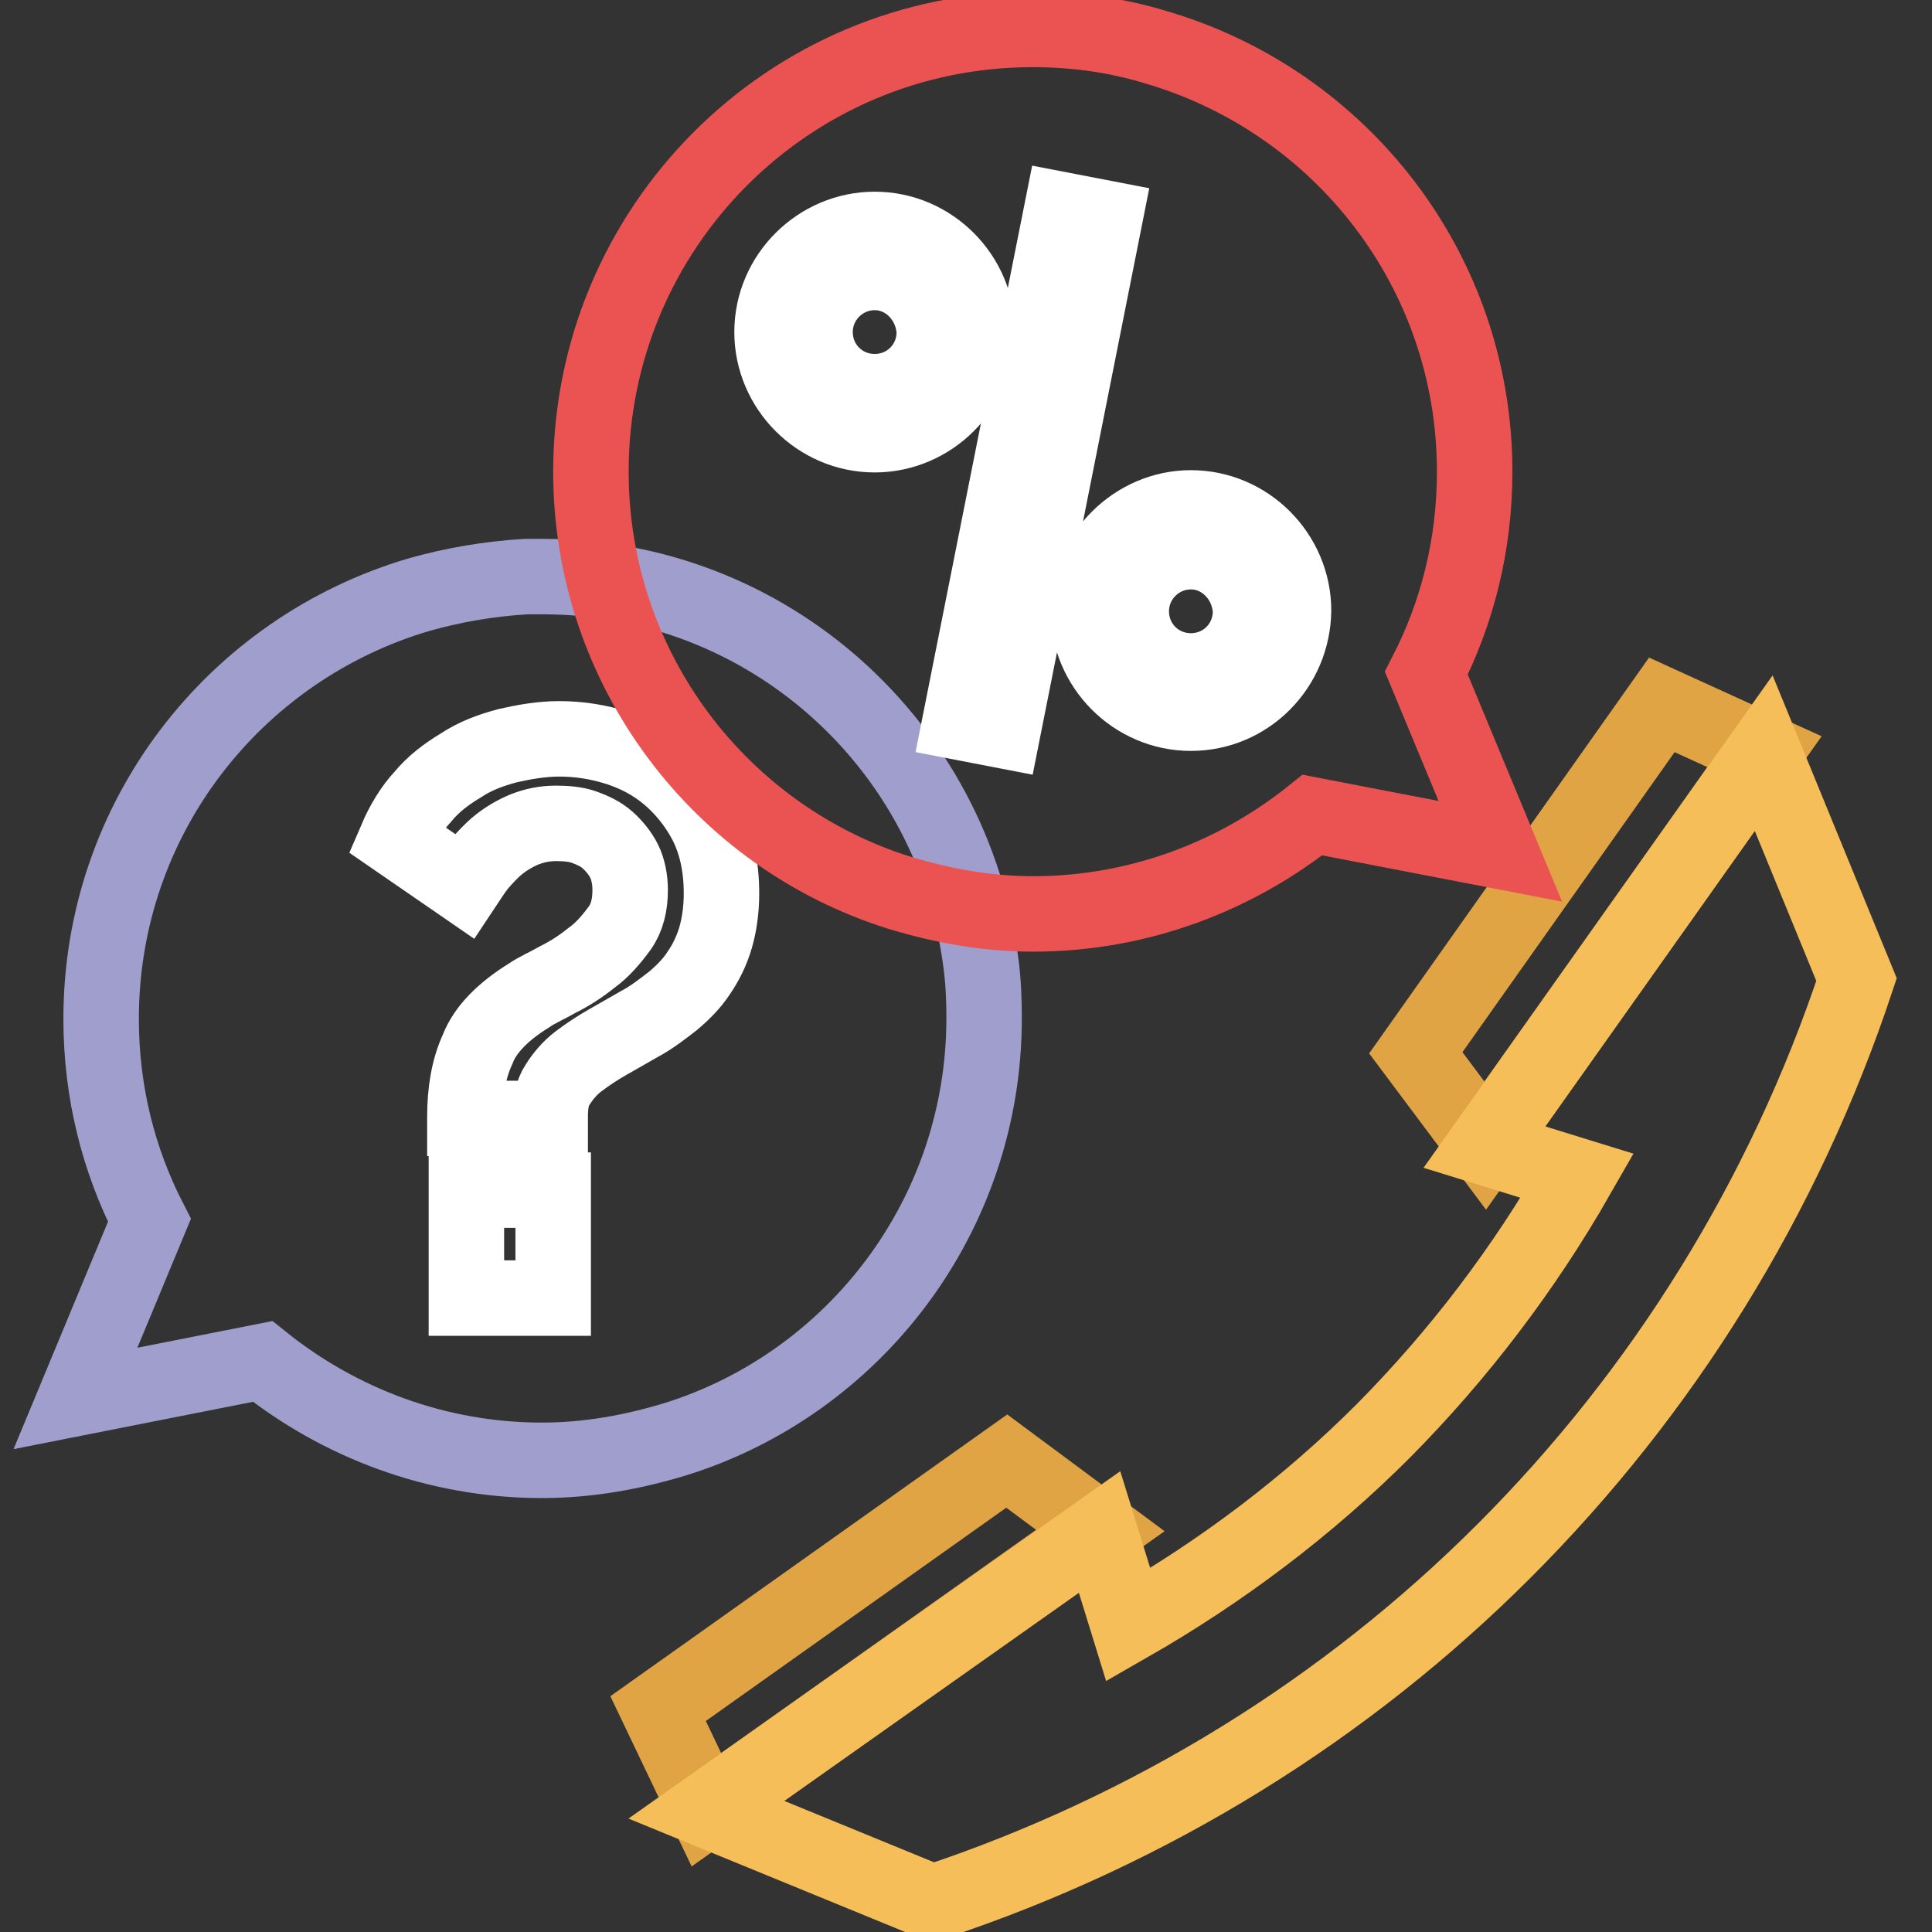 <?xml version="1.0" encoding="utf-8"?>
<!-- Svg Vector Icons : http://www.onlinewebfonts.com/icon -->
<!DOCTYPE svg PUBLIC "-//W3C//DTD SVG 1.1//EN" "http://www.w3.org/Graphics/SVG/1.1/DTD/svg11.dtd">
<svg version="1.1" xmlns="http://www.w3.org/2000/svg" xmlns:xlink="http://www.w3.org/1999/xlink" x="0px" y="0px" viewBox="0 0 256 256" enable-background="new 0 0 256 256" xml:space="preserve">
<rect x="0" y="0" width="256" height="256" fill="#333333" stroke="none"/>
<g> <path stroke-width="10" fill-opacity="0" stroke="#a09ecd"  d="M130.4,134.9c0,26.2-17.2,48.4-40.9,55.8c-5.6,1.7-11.5,2.8-17.7,2.8c-14,0-26.9-5-37-13.1L10,185.3 l9.8-23.6c-4.1-8-6.4-17-6.4-26.7c0-26.6,17.7-49,42.1-56.2c4.6-1.3,9.3-2.1,14.2-2.4h2.2c29.9,0,54.5,22.4,58.1,51.4 C130.3,130.1,130.4,132.5,130.4,134.9z"/> <path stroke-width="10" fill-opacity="0" stroke="#ffffff"  d="M61.6,148c0-3.4,0.5-6.4,1.7-9c1-2.6,3.4-5,6.8-7.1c1-0.7,2.4-1.3,3.8-2.1c1.6-0.8,3-1.7,4.5-2.9 c1.4-1,2.6-2.4,3.7-3.9c1-1.4,1.4-3.1,1.4-5.1c0-1.4-0.3-2.8-0.8-3.8c-0.5-1-1.3-2-2.2-2.8c-0.9-0.8-2-1.3-3.1-1.7 s-2.5-0.5-3.7-0.5c-1.6,0-2.9,0.3-4.2,0.8c-1.2,0.5-2.4,1.2-3.4,2c-1,0.8-1.8,1.7-2.6,2.6c-0.8,1-1.4,2-2,2.9l-9-6.2 c0.9-2.1,2.1-4.1,3.5-5.6c1.4-1.7,3.1-3,5.1-4.2c1.8-1.2,3.9-2,6.2-2.6c2.2-0.5,4.5-0.9,6.8-0.9c2.6,0,5.2,0.4,7.7,1.2 c2.5,0.8,4.8,2,6.8,3.7c2,1.7,3.7,3.8,5,6.3c1.3,2.6,2,5.6,2,9.3c0,2.2-0.3,4.2-0.8,5.9c-0.5,1.7-1.3,3.3-2.2,4.6 c-0.9,1.4-2.1,2.6-3.4,3.7c-1.3,1-2.8,2.2-4.5,3.1c-1.4,0.8-2.8,1.6-4.2,2.4c-1.4,0.8-2.6,1.6-3.8,2.5c-1.2,0.9-2.1,2-2.8,3.1 c-0.8,1.2-1,2.6-1,4.5H61.6L61.6,148z M61.8,172v-14.3h11.5V172H61.8z"/> <path stroke-width="10" fill-opacity="0" stroke="#e0a444"  d="M87.2,226.4l6.4,13.4l52.2-37l-12.4-9.2L87.2,226.4z M220.2,93.4l-32.6,46.1l9.2,12.3l37-52.2L220.2,93.4z" /> <path stroke-width="10" fill-opacity="0" stroke="#f5be58"  d="M93.6,239.8l30,12.3c29-9.6,54.8-25.7,75.7-46.6c21-21,37.1-46.8,46.7-75.7l-12.3-30l-37,52.2l12.3,3.8 c-7.1,12.4-15.7,23.7-25.7,33.8c-10,10-21.4,18.6-33.8,25.7l-3.8-12.3L93.6,239.8z"/> <path stroke-width="10" fill-opacity="0" stroke="#ea5352"  d="M78.3,62.5c0,26.2,17.2,48.4,40.9,55.8c5.6,1.7,11.5,2.8,17.7,2.8c14,0,26.9-5,37-13.1l24.9,4.8l-9.8-23.6 c4.1-8,6.4-17,6.4-26.7c0-26.6-17.7-49-42.1-56.2c-5.2-1.6-10.7-2.4-16.5-2.4C104.5,3.9,78.3,30.1,78.3,62.5z"/> <path stroke-width="10" fill-opacity="0" stroke="#ffffff"  d="M115.9,57.6c-7.5,0-13.6-6.2-13.6-13.6c0-7.5,6.2-13.6,13.6-13.6c7.5,0,13.6,6.2,13.6,13.6 C129.5,51.5,123.3,57.6,115.9,57.6z M115.9,36.1c-4.3,0-7.9,3.5-7.9,7.9s3.5,7.9,7.9,7.9s7.9-3.5,7.9-7.9 C123.6,39.7,120.2,36.1,115.9,36.1z M157.8,94.5c-7.5,0-13.6-6.2-13.6-13.6s6.2-13.6,13.6-13.6c7.5,0,13.6,6.2,13.6,13.6 C171.3,88.4,165.3,94.5,157.8,94.5z M157.8,73.1c-4.3,0-7.9,3.5-7.9,7.9s3.5,7.9,7.9,7.9s7.9-3.5,7.9-7.9 C165.5,76.6,162,73.1,157.8,73.1z M127.2,95.7l13.5-67.9l5.7,1.1l-13.5,67.9L127.2,95.7z"/></g>
</svg>